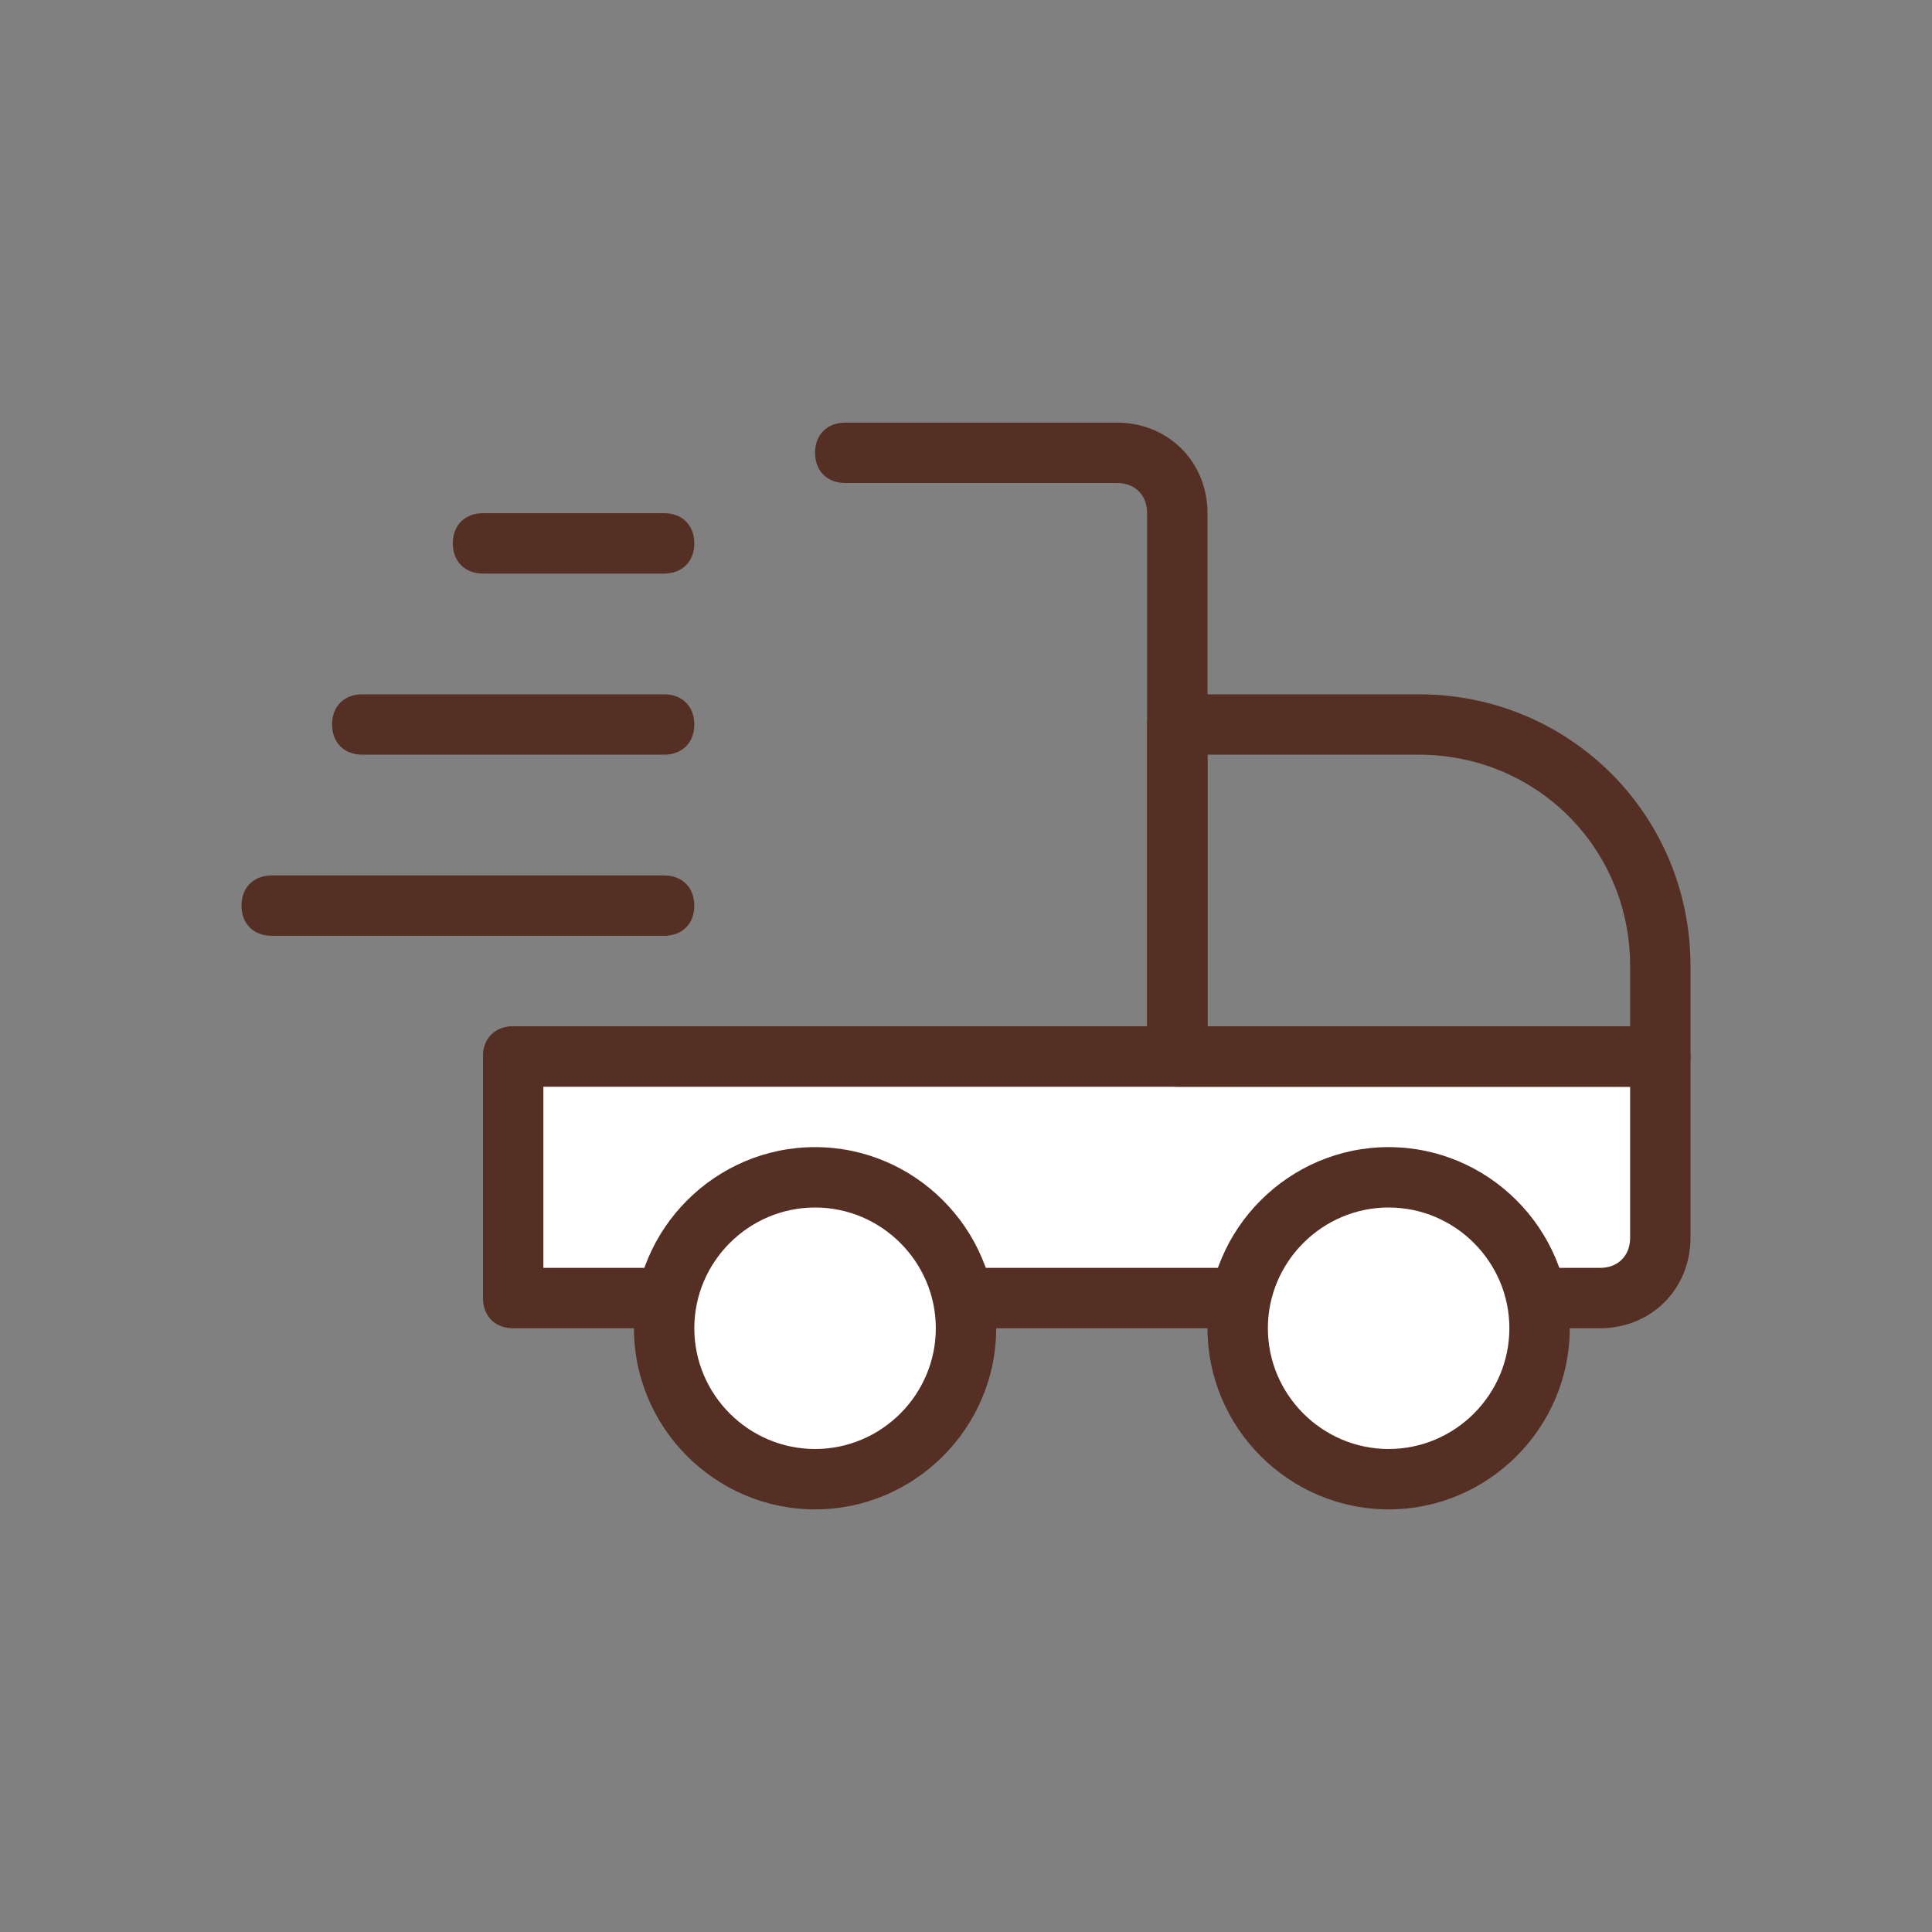<svg xmlns="http://www.w3.org/2000/svg" enable-background="new 0 0 64 64" viewBox="0 0 64 64" id="DeliveryTruck">
  <rect x="0" y="0" width="64" height="64" fill="#808080" stroke="none"/>
  <path fill="#552f24" d="M39,36H17c-0.6,0-1-0.4-1-1s0.4-1,1-1h21V17c0-0.6-0.4-1-1-1h-9c-0.6,0-1-0.4-1-1s0.4-1,1-1h9
			c1.7,0,3,1.3,3,3v18C40,35.6,39.6,36,39,36z" class="color696464 svgShape"></path>
  <path fill="#ffffff" d="M53,43H17v-8h38v6C55,42.1,54.1,43,53,43z" class="colorffffff svgShape"></path>
  <path fill="#552f24" d="M53,44H17c-0.6,0-1-0.4-1-1v-8c0-0.6,0.4-1,1-1h38c0.6,0,1,0.4,1,1v6C56,42.7,54.7,44,53,44z M18,42h35
			c0.6,0,1-0.4,1-1v-5H18V42z" class="color696464 svgShape"></path>
  <circle cx="46" cy="44" r="5" fill="#ffffff" class="colorf9989f svgShape"></circle>
  <path fill="#552f24" d="M46,50c-3.3,0-6-2.7-6-6s2.7-6,6-6s6,2.7,6,6S49.3,50,46,50z M46,40c-2.2,0-4,1.8-4,4s1.8,4,4,4s4-1.8,4-4
			S48.2,40,46,40z" class="color696464 svgShape"></path>
  <circle cx="27" cy="44" r="5" fill="#ffffff" class="colorf9989f svgShape"></circle>
  <path fill="#552f24" d="M27 50c-3.3 0-6-2.7-6-6s2.7-6 6-6 6 2.7 6 6S30.3 50 27 50zM27 40c-2.2 0-4 1.8-4 4s1.8 4 4 4 4-1.8 4-4S29.2 40 27 40zM55 36H39c-.6 0-1-.4-1-1V24c0-.6.4-1 1-1h8c5 0 9 4 9 9v3C56 35.6 55.6 36 55 36zM40 34h14v-2c0-3.9-3.1-7-7-7h-7V34z" class="color696464 svgShape"></path>
  <g fill="#000000" class="color000000 svgShape">
    <path fill="#552f24" d="M22,31H9c-0.6,0-1-0.4-1-1s0.4-1,1-1h13c0.6,0,1,0.4,1,1S22.6,31,22,31z" class="color696464 svgShape"></path>
  </g>
  <g fill="#000000" class="color000000 svgShape">
    <path fill="#552f24" d="M22,25H12c-0.6,0-1-0.4-1-1s0.4-1,1-1h10c0.6,0,1,0.4,1,1S22.6,25,22,25z" class="color696464 svgShape"></path>
  </g>
  <g fill="#000000" class="color000000 svgShape">
    <path fill="#552f24" d="M22,19h-6c-0.6,0-1-0.4-1-1s0.4-1,1-1h6c0.6,0,1,0.4,1,1S22.6,19,22,19z" class="color696464 svgShape"></path>
  </g>
</svg>